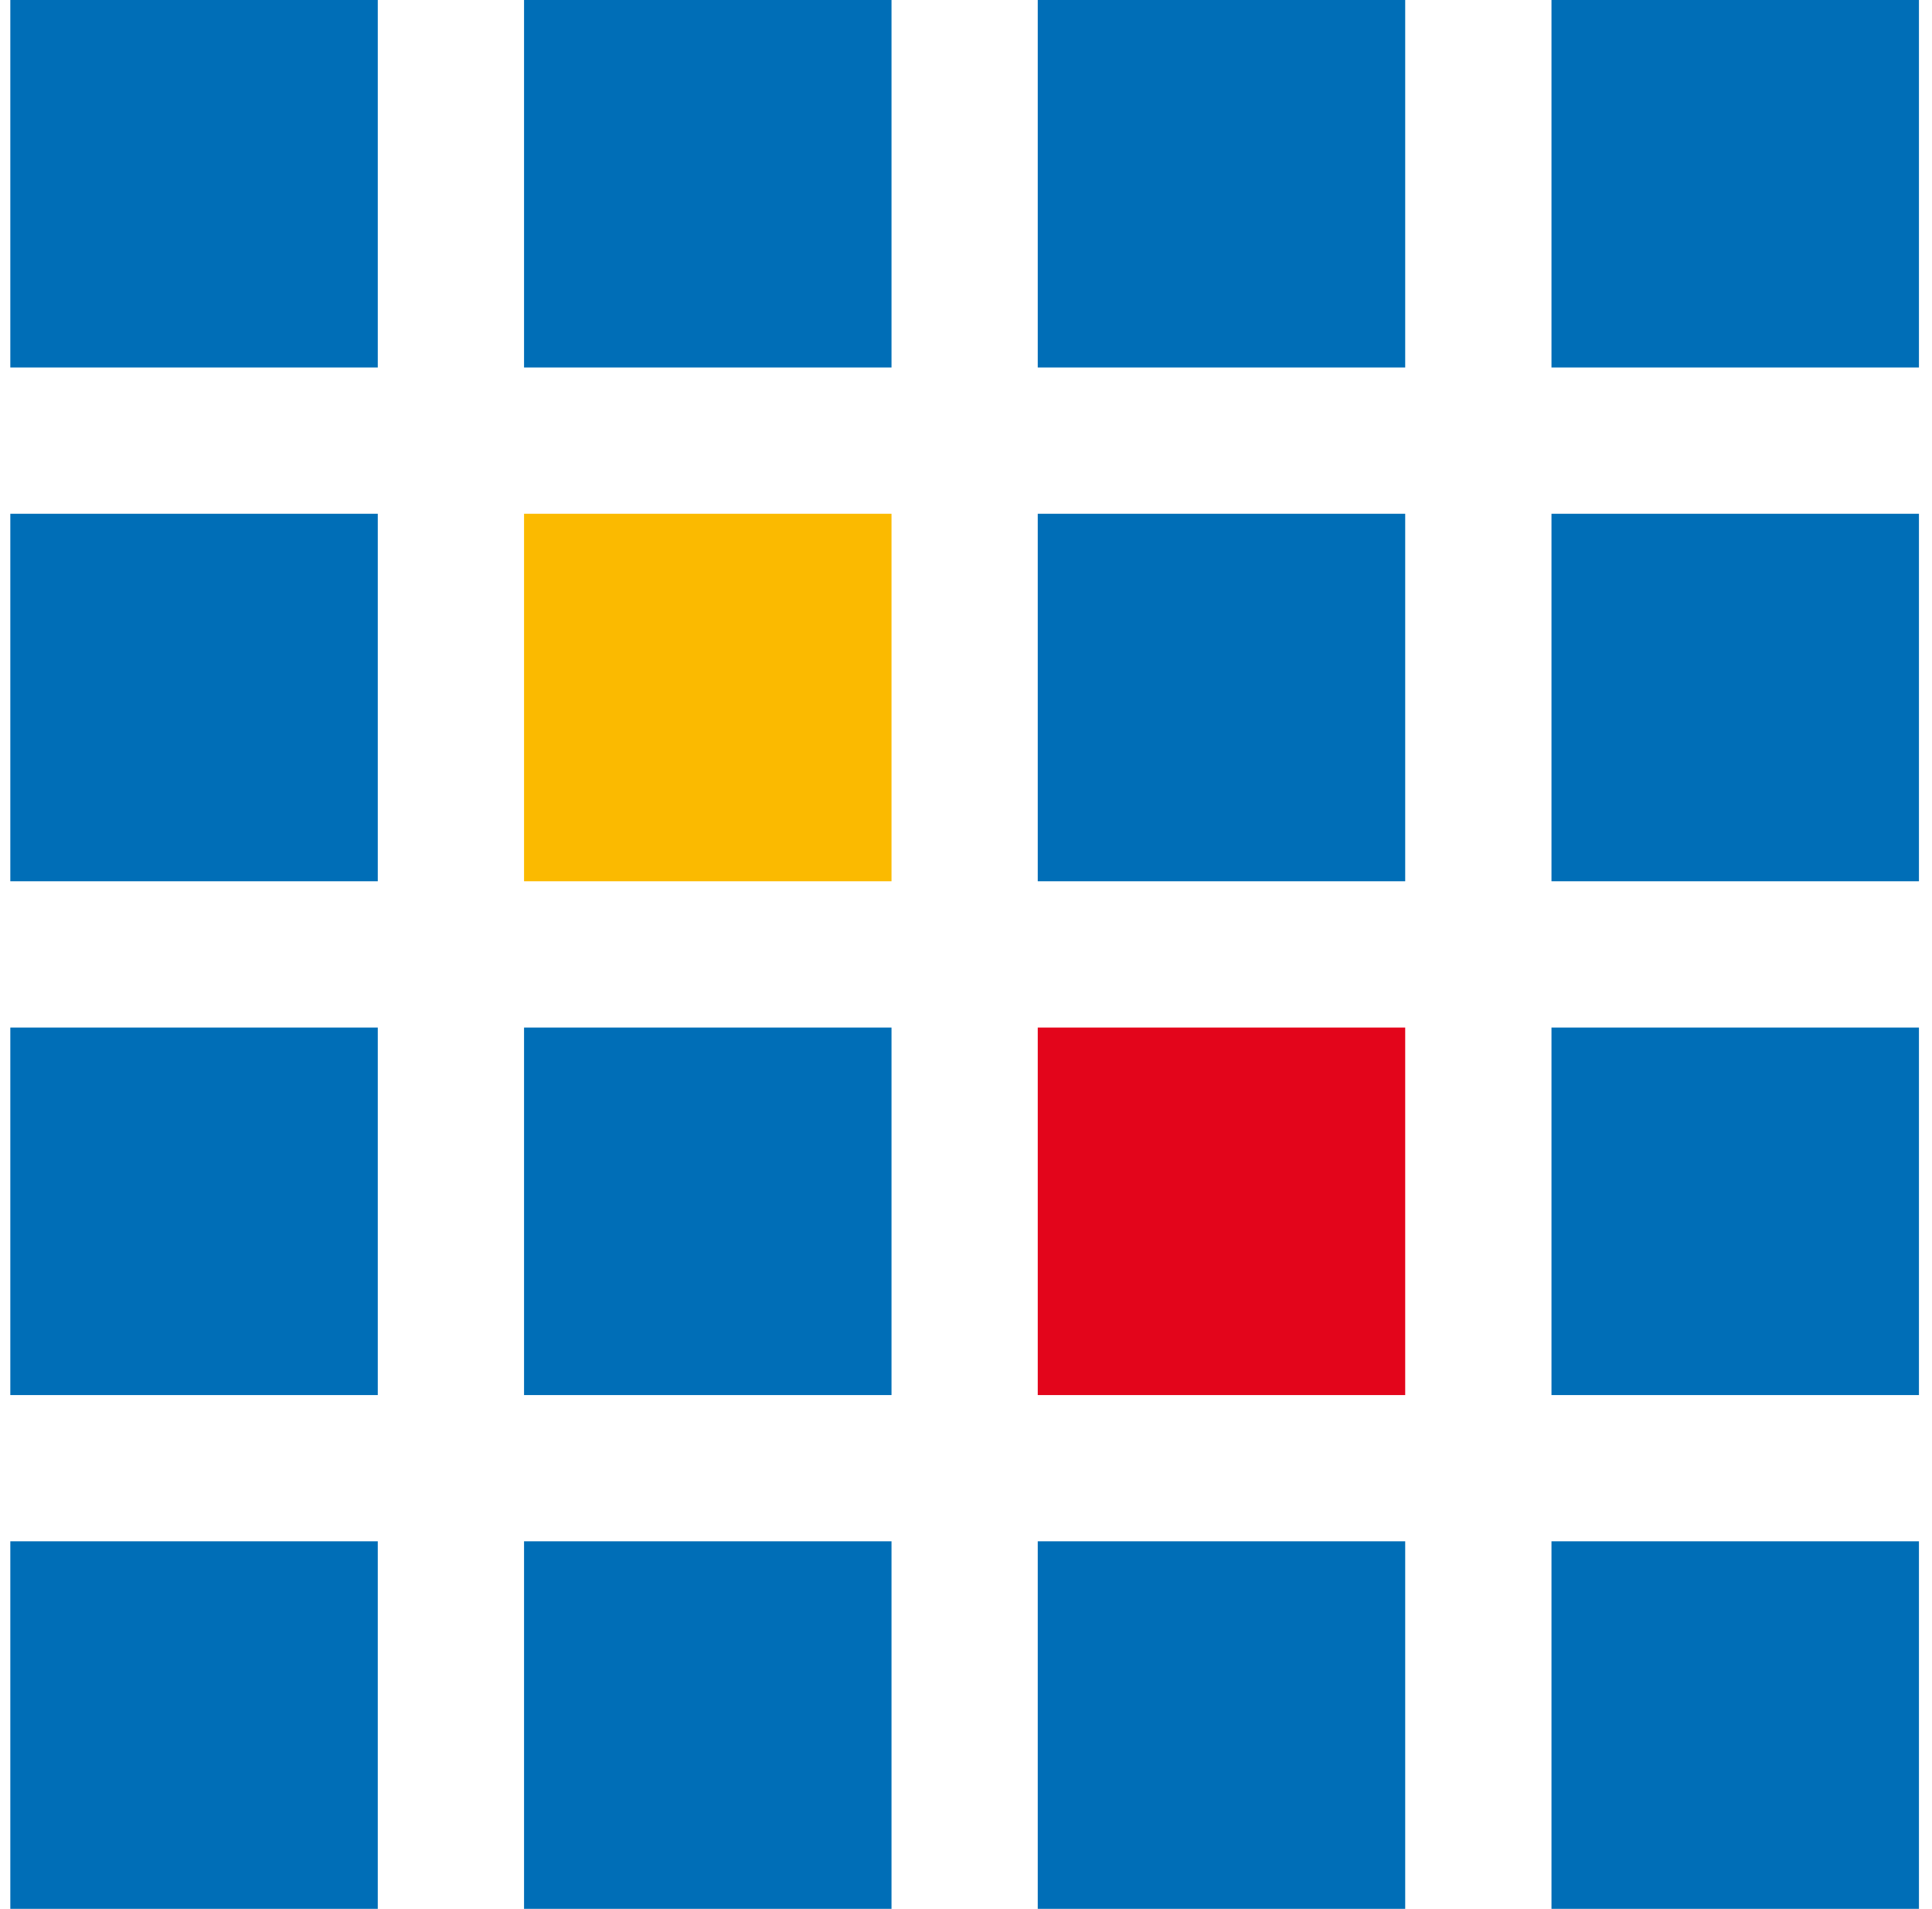 <?xml version="1.0" encoding="utf-8"?>
<!-- Generator: Adobe Illustrator 17.0.0, SVG Export Plug-In . SVG Version: 6.00 Build 0)  -->
<!DOCTYPE svg PUBLIC "-//W3C//DTD SVG 1.1//EN" "http://www.w3.org/Graphics/SVG/1.1/DTD/svg11.dtd">
<svg version="1.1" id="Ebene_1" xmlns="http://www.w3.org/2000/svg" xmlns:xlink="http://www.w3.org/1999/xlink" x="0px" y="0px"
	 width="115.047px" height="113.656px" viewBox="0 0 115.047 113.656" enable-background="new 0 0 115.047 113.656"
	 xml:space="preserve">
<g>
	<rect x="0.614" y="0" fill="#006EB7" width="21.882" height="21.882"/>
	<rect x="31.206" y="0" fill="#006EB7" width="21.882" height="21.882"/>
	<rect x="61.796" y="0" fill="#006EB7" width="21.881" height="21.882"/>
	<rect x="92.388" y="0" fill="#006EB7" width="21.882" height="21.882"/>
	<rect x="0.614" y="30.591" fill="#006EB7" width="21.882" height="21.882"/>
	<rect x="31.206" y="30.591" fill="#FBBA00" width="21.882" height="21.882"/>
	<rect x="61.796" y="30.591" fill="#006EB7" width="21.881" height="21.882"/>
	<rect x="92.388" y="30.591" fill="#006EB7" width="21.882" height="21.882"/>
	<rect x="0.614" y="61.184" fill="#006EB7" width="21.882" height="21.882"/>
	<rect x="31.206" y="61.184" fill="#006EB7" width="21.882" height="21.882"/>
	<rect x="61.796" y="61.184" fill="#E3051B" width="21.881" height="21.882"/>
	<rect x="92.388" y="61.184" fill="#006EB7" width="21.882" height="21.882"/>
	<rect x="0.614" y="91.774" fill="#006EB7" width="21.882" height="21.882"/>
	<rect x="31.206" y="91.774" fill="#006EB7" width="21.882" height="21.882"/>
	<rect x="61.796" y="91.774" fill="#006EB7" width="21.881" height="21.882"/>
	<rect x="92.388" y="91.774" fill="#006EB7" width="21.882" height="21.882"/>
</g>
</svg>
